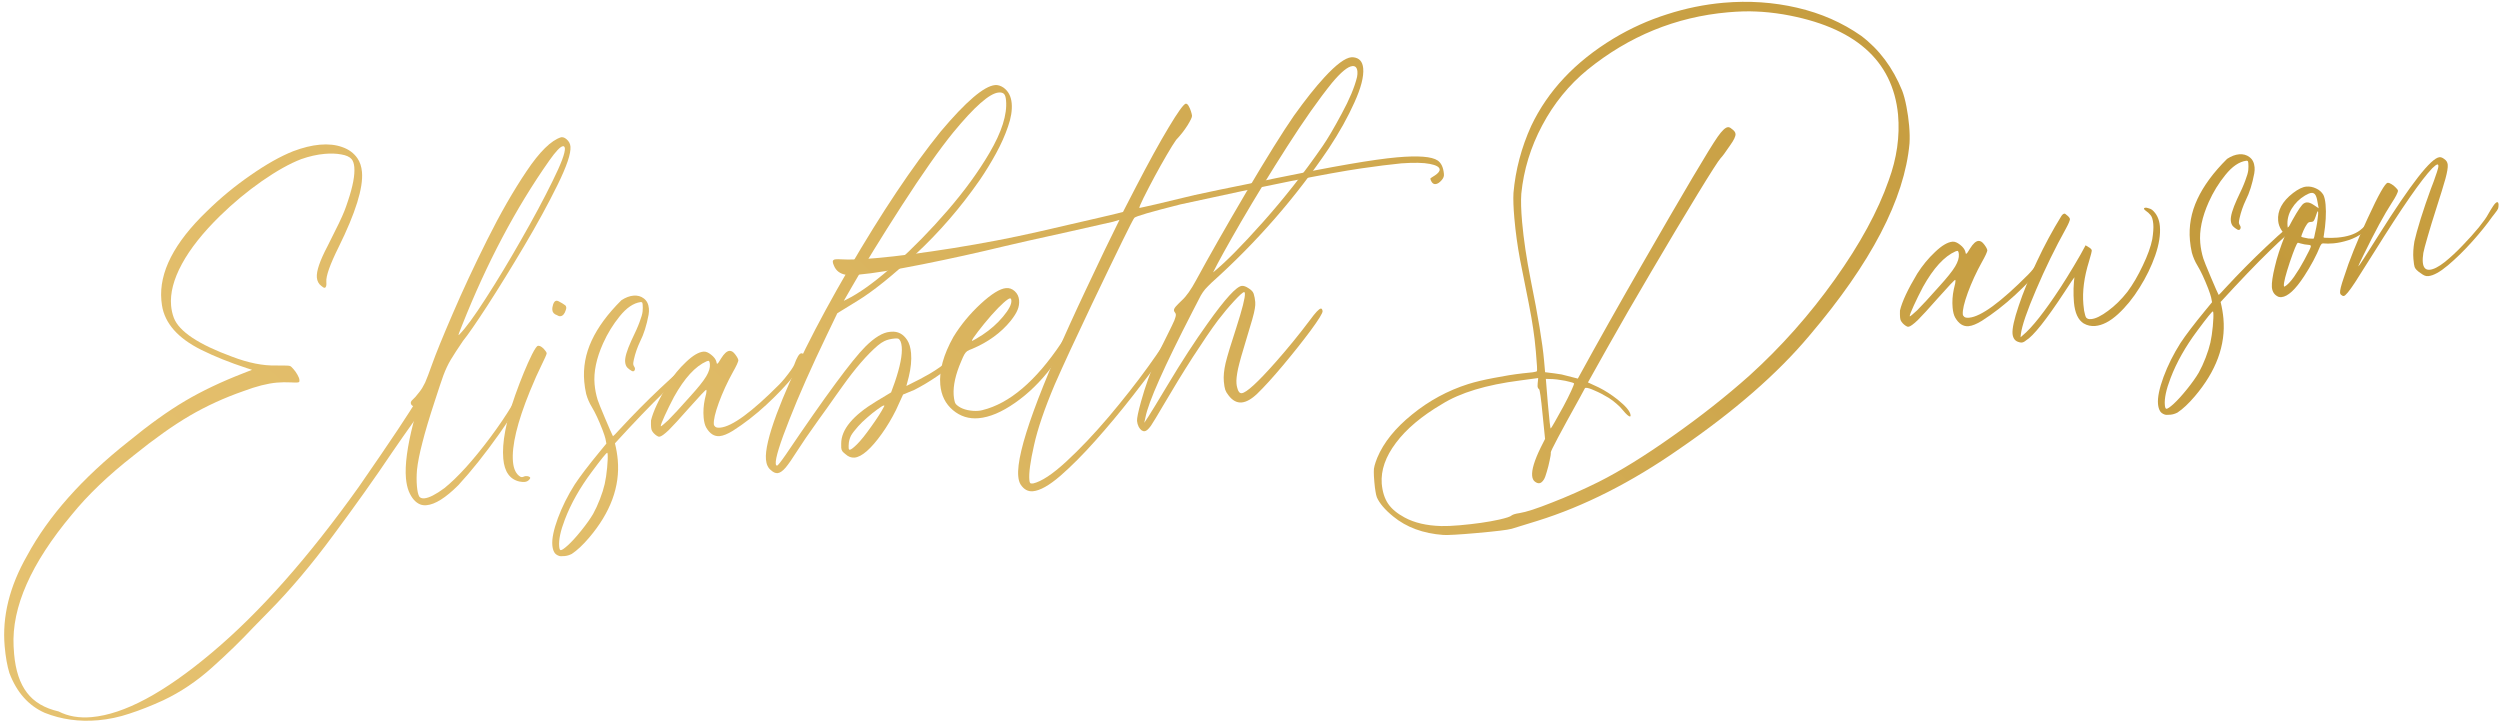 <svg xmlns="http://www.w3.org/2000/svg" width="590" height="171" viewBox="0 0 590 171" fill="none"><path d="M23.152 169.98C18.681 170.374 14.482 169.789 10.555 168.227C6.721 166.524 3.941 163.389 2.214 158.824C1.693 157.121 1.322 155.02 1.102 152.521C0.484 145.5 2.254 138.36 6.412 131.104C11.449 121.782 19.418 112.812 30.321 104.193C35.215 100.184 39.666 96.996 43.671 94.63C47.677 92.263 52.294 90.067 57.522 88.044L59.482 87.275L58.214 86.87C54.202 85.553 50.63 84.118 47.499 82.565C41.983 79.817 38.892 76.313 38.225 72.052L38.081 70.872C37.503 64.297 41.086 57.29 48.833 49.85C52.004 46.735 55.438 43.901 59.136 41.35C62.832 38.772 66.177 36.887 69.173 35.696C71.456 34.832 73.557 34.316 75.477 34.147C77.476 33.971 79.242 34.16 80.774 34.714C82.305 35.242 83.495 36.118 84.345 37.342C84.952 38.216 85.312 39.297 85.426 40.586C85.754 44.32 83.916 50.233 79.911 58.325C77.863 62.454 76.898 65.189 77.016 66.53C77.092 67.398 76.96 67.86 76.621 67.916C76.437 67.933 76.186 67.796 75.869 67.506C75.218 67.033 74.854 66.363 74.778 65.495C74.646 63.996 75.488 61.523 77.305 58.077C78.5 55.693 79.389 53.905 79.974 52.714C80.555 51.496 80.987 50.531 81.269 49.817C81.551 49.103 81.837 48.296 82.129 47.396C83.284 43.955 83.779 41.301 83.615 39.434C83.541 38.592 83.326 37.962 82.971 37.542C82.499 37.001 81.686 36.635 80.529 36.445C79.371 36.229 78.068 36.185 76.622 36.312C74.833 36.47 72.988 36.884 71.086 37.555C68.394 38.587 65.3 40.317 61.803 42.745C58.333 45.171 55.048 47.898 51.949 50.927C47.898 54.888 44.892 58.677 42.932 62.295C40.971 65.913 40.12 69.195 40.38 72.14C40.468 73.14 40.685 74.101 41.031 75.025C42.267 78.229 46.856 81.284 54.797 84.189C58.637 85.653 62.103 86.342 65.196 86.255C65.963 86.24 66.653 86.246 67.265 86.272C67.874 86.271 68.261 86.303 68.426 86.368C68.617 86.431 68.89 86.672 69.245 87.091C69.598 87.484 69.915 87.933 70.198 88.438C70.481 88.943 70.636 89.341 70.661 89.63C70.68 89.84 70.667 90.001 70.624 90.11C70.578 90.194 70.437 90.246 70.2 90.267C69.885 90.295 69.367 90.287 68.648 90.245C67.477 90.189 66.379 90.206 65.353 90.296C63.118 90.493 60.486 91.162 57.46 92.303C52.959 93.865 48.73 95.801 44.773 98.111C40.841 100.418 36.426 103.549 31.527 107.506C25.576 112.164 20.724 116.805 16.97 121.429C7.329 132.931 2.742 143.3 3.211 152.535L3.331 154.353C3.673 158.245 4.683 161.283 6.359 163.468C8.01 165.655 10.498 167.132 13.826 167.899C16.074 169.053 18.671 169.5 21.616 169.241C29.296 168.565 38.761 163.491 50.012 154.02C61.266 144.575 72.837 131.511 84.726 114.828C92.274 103.934 96.851 97.064 98.456 94.22L100.098 91.65C100.916 90.412 101.431 89.784 101.641 89.765C101.799 89.751 101.956 89.883 102.113 90.161C102.294 90.41 102.404 90.758 102.444 91.205C102.56 92.52 102.074 93.782 100.988 94.991C99.057 97.44 96.236 101.372 92.525 106.787C88.471 112.816 83.861 119.304 78.695 126.252C73.558 133.223 68.446 139.279 63.359 144.417L59.821 148.028C56.963 151.089 53.728 154.236 50.117 157.469C46.508 160.729 42.63 163.336 38.482 165.292C35.679 166.572 33.041 167.612 30.567 168.413C28.122 169.238 25.651 169.76 23.152 169.98Z" fill="url(#paint0_linear_1829_1776)"></path><path d="M100.657 119.23C100.105 119.278 99.609 119.216 99.17 119.043C98.043 118.585 97.144 117.551 96.472 115.941C96.13 115.07 95.907 114.043 95.803 112.859C95.53 109.756 96.113 105.398 97.554 99.785L98.627 95.715C98.62 95.636 98.564 95.602 98.459 95.611C98.406 95.615 98.317 95.663 98.193 95.753C98.04 95.82 97.897 95.859 97.766 95.871C97.556 95.889 97.378 95.825 97.232 95.679C97.061 95.535 96.966 95.358 96.947 95.147C96.924 94.885 97.06 94.621 97.354 94.356C97.503 94.237 97.734 94.005 98.048 93.659C98.36 93.287 98.683 92.888 99.016 92.461C99.47 91.891 99.909 91.163 100.335 90.278C100.732 89.368 101.27 87.956 101.949 86.041C102.841 83.524 104.465 79.538 106.82 74.084C109.173 68.602 111.893 62.771 114.98 56.589C118.067 50.407 121.157 45.02 124.251 40.428C127.343 35.809 130.062 33.132 132.409 32.395L132.528 32.385C132.896 32.352 133.28 32.504 133.681 32.84C134.253 33.319 134.569 33.901 134.629 34.585C134.773 36.215 133.742 39.261 131.538 43.722C129.357 48.155 126.732 52.957 123.663 58.13C120.593 63.304 117.706 67.984 115 72.171C112.292 76.332 110.388 79.083 109.287 80.426C108.019 82.287 107.051 83.776 106.381 84.895C105.734 85.986 105.154 87.216 104.638 88.587C104.149 89.955 103.478 91.962 102.624 94.608C101.286 98.675 100.304 101.968 99.677 104.488C99.022 106.984 98.6 109.115 98.411 110.88C98.295 112.269 98.29 113.568 98.397 114.778C98.494 115.882 98.67 116.675 98.924 117.156C99.167 117.506 99.578 117.655 100.156 117.604C101.261 117.507 102.833 116.706 104.874 115.201C108.041 112.643 111.652 108.655 115.707 103.236C119.76 97.791 122.475 93.258 123.852 89.639C123.963 89.39 124.142 89.162 124.389 88.955C124.633 88.722 124.86 88.596 125.071 88.577C125.255 88.561 125.372 88.683 125.421 88.944C125.44 89.154 125.347 89.454 125.143 89.843C124.982 90.122 124.817 90.508 124.648 91C123.608 93.635 121.367 97.384 117.926 102.245C114.484 107.107 111.227 111.197 108.153 114.515C105.181 117.48 102.682 119.052 100.657 119.23ZM108.254 79.085L108.438 78.91C109.898 77.43 111.967 74.598 114.647 70.413C117.352 66.226 120.139 61.608 123.008 56.558C125.902 51.507 128.361 46.917 130.382 42.79C132.431 38.661 133.407 36.057 133.312 34.979C133.256 34.64 133.11 34.48 132.873 34.501C132.268 34.554 131.188 35.683 129.633 37.887C121.742 49.103 114.88 62.071 109.046 76.79L108.656 77.778C108.35 78.52 108.202 78.944 108.211 79.049L108.254 79.085Z" fill="url(#paint1_linear_1829_1776)"></path><path d="M132.231 74.629C131.994 74.65 131.735 74.567 131.454 74.38C130.771 74.148 130.404 73.743 130.353 73.165C130.316 72.744 130.382 72.288 130.551 71.796C130.743 71.275 130.997 71.001 131.313 70.973C131.55 70.953 131.921 71.105 132.427 71.432L132.677 71.569C132.956 71.73 133.182 71.882 133.354 72.026C133.523 72.144 133.618 72.321 133.639 72.558C133.653 72.715 133.618 72.917 133.533 73.163C133.244 74.09 132.81 74.578 132.231 74.629ZM123.827 113.732C123.458 113.764 123.045 113.734 122.586 113.642C120.315 113.126 119.043 111.33 118.773 108.253C118.444 104.519 119.393 99.493 121.619 93.174C122.981 89.371 124.291 86.194 125.551 83.645C126.229 82.313 126.699 81.636 126.962 81.613C127.252 81.587 127.538 81.681 127.822 81.895C128.132 82.106 128.393 82.361 128.605 82.661C128.841 82.932 128.98 83.158 129.022 83.34C129.041 83.55 128.578 84.611 127.633 86.523C127.023 87.716 126.16 89.661 125.046 92.356C122.061 99.695 120.733 105.232 121.062 108.966C121.217 110.728 121.798 111.909 122.805 112.51C122.943 112.577 123.078 112.605 123.21 112.593C123.341 112.582 123.483 112.543 123.637 112.476C123.763 112.412 123.906 112.373 124.064 112.359C124.3 112.338 124.542 112.37 124.788 112.454C125.007 112.541 125.123 112.65 125.134 112.782C125.144 112.887 125.051 113.041 124.857 113.243C124.591 113.532 124.247 113.695 123.827 113.732Z" fill="url(#paint2_linear_1829_1776)"></path><path d="M133.278 131.226C132.936 131.256 132.632 131.27 132.367 131.267L132.005 131.219C131.377 131.009 130.964 130.688 130.767 130.255C130.546 129.85 130.408 129.332 130.352 128.701C130.218 127.176 130.653 125.044 131.657 122.305C132.664 119.593 133.994 116.931 135.646 114.321C136.908 112.408 138.832 109.88 141.418 106.737L143.105 104.68C143.044 104.288 142.971 103.91 142.886 103.547C142.799 103.157 142.564 102.448 142.183 101.422C141.293 99.142 140.46 97.36 139.685 96.076C139.097 95.121 138.648 94.087 138.338 92.975C138.121 92.013 137.97 91.046 137.884 90.073C137.59 86.733 138.179 83.488 139.651 80.337C141.122 77.186 143.455 74.026 146.648 70.856C147.625 70.213 148.573 69.852 149.494 69.77C150.441 69.687 151.255 69.907 151.937 70.43C152.645 70.951 153.047 71.75 153.142 72.828C153.181 73.275 153.157 73.755 153.07 74.266C152.601 76.772 151.938 78.871 151.08 80.563C150.409 81.974 149.913 83.409 149.59 84.868C149.477 85.382 149.428 85.731 149.444 85.915C149.463 86.125 149.533 86.318 149.654 86.493C149.775 86.668 149.843 86.834 149.857 86.992C149.871 87.149 149.831 87.299 149.737 87.439C149.668 87.552 149.567 87.614 149.436 87.625C149.304 87.637 149.168 87.596 149.027 87.502C148.665 87.295 148.338 87.046 148.047 86.753C147.754 86.435 147.582 85.986 147.531 85.407C147.443 84.408 147.932 82.735 148.997 80.389C149.918 78.505 150.57 77.03 150.953 75.963C151.363 74.893 151.596 74.078 151.652 73.516C151.706 72.928 151.712 72.385 151.668 71.885C151.644 71.622 151.603 71.453 151.544 71.379C151.484 71.305 151.362 71.276 151.178 71.292C149.502 71.519 147.852 72.645 146.228 74.669C144.674 76.582 143.376 78.697 142.334 81.015C140.739 84.574 140.069 87.8 140.324 90.693C140.433 91.929 140.673 93.154 141.045 94.367C141.194 94.857 141.787 96.329 142.825 98.781C143.862 101.234 144.475 102.625 144.663 102.953C144.742 102.946 145.264 102.41 146.231 101.344C149.376 97.94 152.576 94.703 155.831 91.634C159.817 87.838 162.217 85.904 163.033 85.832C163.19 85.818 163.326 85.859 163.441 85.955C163.663 86.068 163.779 86.177 163.788 86.282C163.804 86.466 163.485 86.759 162.832 87.161C161.603 87.959 159.562 89.755 156.707 92.55C153.605 95.553 149.746 99.577 145.128 104.621C145.458 105.97 145.679 107.276 145.791 108.538C146.344 114.824 144.087 120.946 139.019 126.904C137.554 128.624 136.195 129.896 134.943 130.722C134.385 131.009 133.83 131.178 133.278 131.226ZM132.36 129.836C132.649 129.811 133.199 129.431 134.009 128.697C134.917 127.875 135.981 126.708 137.199 125.196C138.394 123.713 139.325 122.399 139.993 121.253C140.564 120.222 141.098 119.062 141.594 117.773C142.091 116.484 142.463 115.298 142.712 114.216C142.959 113.107 143.151 111.819 143.286 110.349C143.42 108.853 143.46 107.803 143.407 107.198C143.386 106.961 143.349 106.845 143.296 106.85C143.086 106.868 141.868 108.38 139.641 111.385C136.843 115.13 134.734 118.867 133.313 122.596C132.278 125.285 131.828 127.405 131.965 128.957C132.018 129.561 132.15 129.855 132.36 129.836Z" fill="url(#paint3_linear_1829_1776)"></path><path d="M169.824 102.924C168.562 103.035 167.509 102.36 166.664 100.897C166.351 100.341 166.148 99.551 166.058 98.525C165.935 97.131 166.033 95.678 166.35 94.166C166.633 93.161 166.758 92.474 166.725 92.106C166.721 92.053 166.704 92.015 166.676 91.991C166.491 92.007 165.097 93.481 162.493 96.414C160.397 98.798 158.838 100.499 157.814 101.517C156.762 102.511 156.039 103.025 155.644 103.06C155.434 103.078 155.201 102.993 154.946 102.803C154.438 102.45 154.072 102.058 153.849 101.627C153.753 101.45 153.69 101.178 153.657 100.809C153.625 100.441 153.618 99.912 153.637 99.221C154.14 97.11 155.501 94.207 157.72 90.513C158.93 88.605 160.331 86.904 161.922 85.413C163.511 83.895 164.884 83.085 166.042 82.983C166.568 82.937 167.158 83.176 167.814 83.701C168.496 84.225 168.917 84.784 169.075 85.379C169.103 85.695 169.169 85.848 169.275 85.839C169.406 85.827 169.713 85.403 170.196 84.565C170.892 83.444 171.543 82.856 172.148 82.803C172.621 82.761 173.084 83.052 173.536 83.675C173.987 84.271 174.225 84.727 174.253 85.043C174.262 85.148 174.146 85.476 173.903 86.028C173.657 86.553 173.351 87.136 172.983 87.778C171.657 90.174 170.545 92.591 169.646 95.029C168.772 97.438 168.378 99.142 168.466 100.142C168.485 100.352 168.609 100.553 168.838 100.745C169.064 100.911 169.44 100.97 169.966 100.924C172.754 100.679 177.41 97.274 183.935 90.71C184.228 90.419 184.638 89.959 185.165 89.33C186.432 87.761 187.185 86.687 187.426 86.109C188.065 84.331 188.621 83.42 189.094 83.379C189.199 83.369 189.279 83.376 189.334 83.397L189.377 83.433C189.652 83.542 189.803 83.754 189.83 84.069C189.909 84.963 189.078 86.507 187.336 88.701C185.592 90.869 183.422 93.154 180.824 95.556C178.25 97.929 175.633 99.962 172.972 101.653C171.715 102.427 170.666 102.85 169.824 102.924ZM155.985 100.605C156.037 100.6 156.224 100.464 156.545 100.197C156.866 99.931 157.247 99.592 157.688 99.183C158.103 98.775 158.806 98.037 159.799 96.969C160.792 95.901 161.818 94.764 162.878 93.558C164.762 91.484 166.028 89.901 166.674 88.811C167.32 87.72 167.607 86.767 167.535 85.952C167.51 85.663 167.465 85.455 167.401 85.328C167.363 85.199 167.278 85.14 167.147 85.152C167.042 85.161 166.912 85.199 166.759 85.265C164.105 86.426 161.542 89.223 159.07 93.654C158.253 95.21 157.522 96.693 156.877 98.101C156.233 99.509 155.921 100.332 155.942 100.569C155.944 100.595 155.958 100.607 155.985 100.605Z" fill="url(#paint4_linear_1829_1776)"></path><path d="M183.513 111.658C183.014 111.702 182.49 111.47 181.941 110.961C181.259 110.438 180.867 109.598 180.765 108.441C180.58 106.337 181.419 102.765 183.281 97.725C186.802 88.351 192.464 76.96 200.269 63.552C208.097 50.115 215.333 39.288 221.977 31.07C227.951 23.971 232.24 20.308 234.844 20.078C235.475 20.023 236.128 20.217 236.803 20.661C237.963 21.487 238.615 22.728 238.761 24.385C238.902 25.989 238.613 27.817 237.892 29.868C237.198 31.917 236.257 34.027 235.07 36.199C233.883 38.37 232.597 40.471 231.212 42.501C226.695 48.994 221.644 54.832 216.058 60.015C210.495 65.169 205.928 68.831 202.355 71.001L197.604 73.924L195.151 79.029C191.477 86.667 188.525 93.327 186.296 99.01C184.04 104.694 182.967 108.168 183.079 109.43C183.106 109.746 183.212 109.895 183.396 109.879C183.581 109.863 184.261 109.008 185.437 107.314C194.769 93.507 201.031 85.005 204.221 81.808C206.414 79.628 208.339 78.465 209.996 78.319L210.312 78.291C211.89 78.152 213.153 78.809 214.103 80.263C214.593 81.015 214.895 82.035 215.009 83.324C215.154 84.981 214.975 86.852 214.469 88.937L213.904 91.093L215.236 90.42C216.406 89.866 217.811 89.12 219.451 88.18C221.089 87.214 222.611 86.139 224.017 84.956C225.45 83.769 226.417 82.558 226.917 81.321C227.188 80.476 227.428 80.044 227.638 80.025C227.796 80.011 227.983 80.181 228.2 80.533C228.292 80.683 228.348 80.864 228.367 81.074C228.406 81.522 228.244 82.092 227.881 82.787C227.518 83.481 226.908 84.224 226.05 85.015C222.774 87.848 219.362 90.176 215.812 91.999L213.127 93.11L211.46 96.755C210.47 98.75 209.349 100.624 208.099 102.378C206.849 104.131 205.67 105.493 204.563 106.466C203.48 107.409 202.518 107.918 201.676 107.992C200.913 108.059 200.201 107.79 199.538 107.186C199.197 106.925 198.951 106.694 198.801 106.496C198.651 106.297 198.561 106.026 198.531 105.685C198.508 105.422 198.505 105.091 198.523 104.691C198.523 101.379 201.266 98.063 206.751 94.744L210.3 92.603L211.196 90.139C212.437 86.478 212.976 83.715 212.811 81.847C212.721 80.822 212.453 80.183 212.007 79.931C211.842 79.866 211.575 79.849 211.207 79.882C210.208 79.97 209.378 80.175 208.717 80.498C208.234 80.727 207.708 81.078 207.14 81.552C204.603 83.736 201.825 86.949 198.806 91.19L197.319 93.269C195.86 95.359 194.48 97.295 193.179 99.08C190.89 102.276 189.187 104.758 188.07 106.526C186.954 108.294 186.06 109.578 185.388 110.38C184.691 111.183 184.066 111.609 183.513 111.658ZM199.136 71.006L200.884 70.097C203.891 68.427 207.433 65.757 211.509 62.085C215.612 58.411 219.647 54.279 223.616 49.69C227.609 45.071 230.907 40.54 233.511 36.097C236.415 31.151 237.721 27.021 237.429 23.707C237.36 22.918 237.195 22.402 236.935 22.16C236.673 21.892 236.253 21.783 235.674 21.834C233.544 22.022 229.965 25.172 224.938 31.287C221.709 35.255 217.658 41.018 212.785 48.576C207.935 56.105 203.994 62.521 200.963 67.824L199.136 71.006ZM200.559 106.142C200.848 106.117 201.42 105.682 202.273 104.838C203.126 103.995 204.225 102.626 205.569 100.732C206.939 98.836 207.964 97.235 208.644 95.929L208.709 95.764C208.705 95.712 208.663 95.689 208.584 95.696C208.374 95.715 207.883 96.01 207.112 96.581C206.338 97.126 205.521 97.781 204.661 98.546C203.798 99.284 203.09 99.97 202.536 100.601C201.716 101.522 201.157 102.247 200.859 102.776C200.588 103.304 200.411 103.863 200.331 104.453C200.274 105.014 200.26 105.453 200.288 105.769C200.311 106.032 200.401 106.156 200.559 106.142Z" fill="url(#paint5_linear_1829_1776)"></path><path d="M230.951 98.696C228.663 98.898 226.647 98.267 224.901 96.804C223.127 95.317 222.129 93.311 221.907 90.786C221.615 87.473 222.649 83.711 225.008 79.502C226.723 76.7 228.854 74.114 231.401 71.743C233.975 69.37 235.985 68.12 237.432 67.993C238.194 67.925 238.878 68.17 239.484 68.726C240.089 69.282 240.429 69.981 240.503 70.823C240.573 71.612 240.455 72.378 240.149 73.12C239.867 73.834 239.321 74.704 238.51 75.729C236.239 78.526 233.212 80.727 229.431 82.332C228.917 82.51 228.522 82.691 228.247 82.874C227.998 83.055 227.77 83.327 227.563 83.689C227.381 84.023 227.147 84.534 226.863 85.222C225.518 88.309 224.919 90.985 225.066 93.251C225.116 93.83 225.182 94.275 225.263 94.586C225.317 94.899 225.419 95.155 225.569 95.354C225.716 95.526 225.945 95.718 226.255 95.929C226.792 96.306 227.493 96.589 228.358 96.778C229.249 96.965 230.102 97.022 230.917 96.95C231.259 96.92 231.572 96.866 231.857 96.788C238.238 95.219 244.439 89.943 250.459 80.958C251.163 79.916 251.775 79.04 252.295 78.332C252.842 77.621 253.167 77.248 253.27 77.213C253.371 77.151 253.461 77.116 253.539 77.109C253.724 77.093 253.824 77.177 253.84 77.361C253.921 78.282 252.021 81.391 248.141 86.688C245.553 90.096 242.685 92.893 239.538 95.078C236.417 97.261 233.555 98.467 230.951 98.696ZM229.426 80.464C229.479 80.46 229.744 80.317 230.223 80.036C230.702 79.756 231.255 79.415 231.882 79.016C233.736 77.793 235.346 76.365 236.713 74.734C238.104 73.075 238.761 71.798 238.682 70.904C238.652 70.562 238.545 70.399 238.361 70.415C238.098 70.438 237.585 70.788 236.823 71.465C236.085 72.113 235.125 73.099 233.943 74.422C232.787 75.743 231.734 77.028 230.784 78.278C229.831 79.501 229.365 80.218 229.383 80.428C229.385 80.455 229.4 80.467 229.426 80.464Z" fill="url(#paint6_linear_1829_1776)"></path><path d="M243.759 115.935C242.602 116.037 241.641 115.512 240.877 114.36C240.57 113.884 240.38 113.225 240.306 112.383C239.799 106.624 245.153 91.881 256.369 68.154C259.606 61.27 262.216 55.846 264.199 51.881L262.688 52.332C262.04 52.495 258.675 53.255 252.593 54.612C244.169 56.467 239.036 57.621 237.195 58.075C230.837 59.615 224.351 61.047 217.736 62.372C211.121 63.696 206.078 64.511 202.606 64.817C201.239 64.937 200.232 64.946 199.587 64.844C198.214 64.594 197.289 63.88 196.815 62.703C196.651 62.346 196.558 62.05 196.538 61.813C196.505 61.445 196.726 61.24 197.199 61.198C197.567 61.166 198.005 61.167 198.511 61.202C200.43 61.325 203.178 61.228 206.755 60.913C211.83 60.467 217.883 59.682 224.914 58.56C231.918 57.44 238.564 56.166 244.852 54.737C257.997 51.725 264.723 50.152 265.029 50.019L268.018 44.231C271.099 38.288 273.703 33.553 275.831 30.026C277.957 26.474 279.291 24.62 279.834 24.466C280.071 24.445 280.298 24.624 280.517 25.003C280.736 25.381 280.919 25.802 281.066 26.266C281.212 26.73 281.296 27.081 281.317 27.317C281.345 27.633 280.988 28.393 280.246 29.598C279.501 30.777 278.608 31.916 277.565 33.014C277.023 33.778 276.279 34.969 275.336 36.59C273.448 39.83 271.636 43.183 269.9 46.649C269.203 48.062 268.864 48.873 268.882 49.084C268.987 49.075 269.403 48.985 270.131 48.815C270.858 48.645 271.728 48.449 272.742 48.227L281.931 46.027C284.66 45.416 289.787 44.355 297.313 42.844L300.944 42.087C314.609 39.268 324.191 37.616 329.687 37.132C334.71 36.69 337.912 36.938 339.293 37.877C340.14 38.465 340.631 39.522 340.765 41.047C340.793 41.362 340.762 41.617 340.673 41.81C340.611 42.001 340.471 42.225 340.255 42.483C339.752 43.084 339.263 43.405 338.79 43.447C338.395 43.482 338.073 43.285 337.824 42.856C337.669 42.605 337.581 42.361 337.56 42.124C337.632 42.038 337.995 41.794 338.649 41.392C339.425 40.873 339.794 40.403 339.757 39.983C339.706 39.404 338.926 38.969 337.416 38.678C335.933 38.385 333.703 38.342 330.726 38.551C328.046 38.814 324.874 39.212 321.211 39.747C313.44 40.882 299.245 43.708 278.626 48.226C271.651 49.98 268.008 51.043 267.696 51.415C267.288 51.901 263.962 58.674 257.717 71.733C253.87 79.81 250.942 86.137 248.933 90.713C246.519 96.412 244.886 101.193 244.034 105.058C243.155 108.925 242.786 111.661 242.928 113.265C242.96 113.634 243.02 113.867 243.109 113.965C243.173 114.092 243.402 114.138 243.796 114.103C245.796 113.636 248.413 111.908 251.649 108.92C254.86 105.96 258.195 102.447 261.653 98.379C265.109 94.285 268.207 90.341 270.948 86.549C273.688 82.756 275.603 79.818 276.691 77.735C277.535 76.176 278.154 75.38 278.548 75.345C278.785 75.324 278.921 75.511 278.955 75.906C279.006 76.484 278.779 77.365 278.274 78.55C277.573 79.618 276.218 81.54 274.21 84.314C272.225 87.059 269.863 90.183 267.123 93.683C264.384 97.184 261.531 100.603 258.565 103.938C255.622 107.245 252.847 110.033 250.237 112.304C247.602 114.577 245.442 115.787 243.759 115.935Z" fill="url(#paint7_linear_1829_1776)"></path><path d="M270.141 101.766C269.615 101.812 269.147 101.469 268.738 100.737C268.512 100.28 268.379 99.814 268.337 99.341C268.305 98.681 268.622 97.156 269.286 94.765C270.23 91.343 271.483 87.814 273.045 84.178C273.572 82.939 274.434 81.14 275.631 78.782C276.352 77.341 276.856 76.289 277.142 75.628C277.402 74.969 277.521 74.508 277.497 74.245C277.481 74.061 277.429 73.92 277.341 73.822C277.165 73.625 277.068 73.435 277.052 73.251C277.031 73.014 277.165 72.724 277.453 72.38C277.74 72.037 278.239 71.529 278.948 70.858C279.979 69.919 281.086 68.35 282.271 66.152C285.258 60.642 289.183 53.75 294.047 45.477C298.937 37.202 302.71 31.145 305.367 27.307C308.057 23.546 310.443 20.54 312.524 18.289C315.33 15.233 317.468 13.64 318.941 13.51L319.339 13.515C320.782 13.653 321.575 14.524 321.716 16.128C321.887 18.075 321.196 20.759 319.642 24.182C318.115 27.603 316.1 31.212 313.599 35.01C305.721 46.676 296.5 57.24 285.937 66.704C285.302 67.317 284.791 67.839 284.405 68.27C284.046 68.699 283.705 69.193 283.383 69.751L281.447 73.5C274.724 86.548 271.018 94.878 270.329 98.49L270.046 99.787L270.993 98.352C271.67 97.312 273.198 94.805 275.578 90.832C278.835 85.378 281.986 80.528 285.031 76.285C289.135 70.517 291.818 67.578 293.081 67.467C293.528 67.427 294.061 67.619 294.681 68.041C295.018 68.25 295.274 68.453 295.451 68.65C295.625 68.82 295.764 69.046 295.868 69.328C296.053 69.922 296.176 70.573 296.239 71.283C296.278 71.73 296.245 72.25 296.138 72.843C296.055 73.406 295.852 74.259 295.528 75.401C295.202 76.516 294.732 78.095 294.116 80.136C293.168 83.215 292.522 85.511 292.178 87.025C291.861 88.538 291.738 89.701 291.81 90.516C291.84 90.858 291.894 91.172 291.972 91.456C292.187 92.391 292.544 92.837 293.044 92.793C294.149 92.696 296.822 90.248 301.064 85.448C303.884 82.258 306.575 78.96 309.137 75.554C310.438 73.77 311.299 72.86 311.719 72.823C311.93 72.804 312.067 73.004 312.13 73.423C312.169 73.87 311.23 75.397 309.313 78.004C307.394 80.584 305.223 83.32 302.8 86.21C300.402 89.071 298.372 91.304 296.711 92.908C295.367 94.192 294.142 94.883 293.038 94.98C291.881 95.082 290.836 94.511 289.905 93.268C289.548 92.823 289.298 92.394 289.156 91.983C289.012 91.545 288.901 90.892 288.825 90.024C288.718 88.814 288.856 87.371 289.239 85.694C289.648 84.015 290.479 81.265 291.733 77.444C293.189 72.917 293.877 70.193 293.796 69.272C293.775 69.035 293.712 68.922 293.607 68.931C293.318 68.957 292.532 69.662 291.249 71.047C289.966 72.432 288.683 73.963 287.4 75.639C285.859 77.71 283.887 80.6 281.484 84.31C279.107 88.017 276.767 91.841 274.464 95.78C273.128 98.071 272.18 99.639 271.618 100.483C271.027 101.304 270.535 101.731 270.141 101.766ZM286.281 64.289C289.127 61.997 293.058 58.034 298.075 52.398C303.115 46.733 307.798 40.769 312.123 34.504C313.299 32.811 314.798 30.267 316.619 26.873C318.467 23.477 319.682 20.574 320.265 18.164C320.355 17.679 320.384 17.253 320.351 16.884C320.27 15.964 319.875 15.535 319.165 15.598C318.086 15.693 316.48 17.013 314.346 19.56C311.215 23.44 307.693 28.441 303.78 34.563C299.866 40.685 296.263 46.568 292.97 52.211C289.703 57.852 287.474 61.878 286.281 64.289Z" fill="url(#paint8_linear_1829_1776)"></path><path d="M348.385 125.807C344.362 126.161 341.777 126.309 340.633 126.251C335.858 125.903 331.914 124.448 328.799 121.886C326.858 120.308 325.573 118.804 324.944 117.375C324.804 116.99 324.698 116.536 324.625 116.012C324.526 115.491 324.434 114.744 324.348 113.77C324.256 112.719 324.212 111.927 324.219 111.397C324.199 110.868 324.26 110.359 324.402 109.87C324.521 109.409 324.732 108.794 325.035 108.025C326.546 104.42 329.294 101.011 333.278 97.799C337.26 94.559 341.674 92.17 346.521 90.63C348.172 90.114 350.21 89.629 352.635 89.177C355.057 88.699 357.305 88.342 359.378 88.107C360.272 88.028 361.047 87.947 361.702 87.862C362.355 87.752 362.692 87.669 362.714 87.614C362.762 87.557 362.766 87.159 362.728 86.42C362.689 85.682 362.6 84.51 362.458 82.906C362.28 80.881 362.071 79.111 361.832 77.594C361.619 76.076 361.271 74.079 360.788 71.604C360.302 69.103 359.613 65.638 358.72 61.212C358.117 57.978 357.672 54.731 357.385 51.47C357.168 48.998 357.099 47.016 357.18 45.525C357.657 40.103 359.049 34.839 361.355 29.733C365.29 21.436 371.76 14.559 380.768 9.101C384.795 6.68 389.013 4.771 393.422 3.376C397.829 1.955 402.268 1.047 406.739 0.653C412.708 0.128 418.507 0.519 424.135 1.825C429.762 3.132 434.793 5.34 439.228 8.447C443.485 11.651 446.714 15.964 448.914 21.389C449.294 22.39 449.63 23.645 449.922 25.157C450.211 26.642 450.423 28.147 450.558 29.672C450.694 31.224 450.724 32.613 450.646 33.839C449.468 46.955 441.59 62.079 427.011 79.211C419.528 88.139 409.313 97.042 396.367 105.92C385.031 113.835 373.817 119.513 362.724 122.955L356.763 124.791C355.833 125.059 353.04 125.397 348.385 125.807ZM365.97 101.122C366.023 101.118 366.336 100.613 366.91 99.608C367.484 98.604 368.159 97.391 368.935 95.972C369.709 94.525 370.329 93.291 370.796 92.27C371.263 91.248 371.489 90.658 371.475 90.5L371.472 90.461C371.302 90.343 370.92 90.218 370.325 90.085C369.755 89.923 369.107 89.794 368.383 89.699C367.683 89.575 367.054 89.498 366.495 89.468C365.935 89.438 365.377 89.421 364.82 89.417L365.298 95.298C365.641 99.19 365.865 101.131 365.97 101.122ZM344.486 123.964C348.115 123.644 351.217 123.199 353.79 122.628C355.505 122.238 356.484 121.914 356.726 121.654C357.049 121.413 357.682 121.225 358.624 121.089C360.166 120.847 362.73 120.012 366.315 118.584C369.928 117.179 373.588 115.558 377.296 113.721C382.346 111.183 388.165 107.583 394.751 102.922C401.34 98.287 407.374 93.529 412.855 88.647C420.341 81.866 427.056 74.304 433.001 65.963C438.969 57.593 443.212 49.798 445.731 42.58C447.655 37.349 448.392 32.169 447.941 27.041C446.675 14.166 437.646 6.281 420.853 3.386C418.514 3.009 416.375 2.787 414.434 2.719C412.517 2.623 410.31 2.685 407.811 2.904C395.504 3.988 384.44 8.513 374.619 16.48C370.245 20.072 366.694 24.44 363.966 29.583C361.236 34.7 359.589 40.079 359.026 45.72C358.909 47.4 358.972 49.621 359.215 52.382C359.569 56.406 360.25 60.984 361.259 66.116C362.991 74.657 364.04 81.004 364.406 85.16L364.642 87.842C366.329 88.038 367.63 88.215 368.545 88.373C369.14 88.506 370.414 88.831 372.368 89.349C377.002 80.884 382.079 71.863 387.596 62.287C397.479 45.092 403.409 35.082 405.386 32.258C406.399 30.817 407.195 30.071 407.773 30.02C408.063 29.994 408.352 30.115 408.64 30.381C409.232 30.779 409.546 31.189 409.583 31.61C409.632 32.162 409.195 33.075 408.274 34.349C407.172 35.983 406.45 36.961 406.107 37.282C405.575 37.859 403.71 40.767 400.514 46.004C397.318 51.241 393.726 57.255 389.739 64.047C385.749 70.811 382.3 76.787 379.391 81.972L374.753 90.252L377.281 91.421C378.777 92.163 380.266 93.119 381.747 94.287C383.714 95.863 384.737 97.098 384.816 97.992C384.832 98.176 384.788 98.273 384.683 98.282C384.393 98.308 383.819 97.802 382.959 96.764C382.599 96.293 382.119 95.805 381.518 95.301C380.915 94.771 380.304 94.308 379.686 93.912C378.51 93.194 377.399 92.616 376.353 92.178C375.332 91.711 374.637 91.494 374.269 91.527C374.137 91.538 374.061 91.571 374.039 91.626L372.774 93.964C368.221 102.156 365.96 106.424 365.99 106.766C366.02 107.107 365.93 107.738 365.719 108.658C365.535 109.575 365.309 110.47 365.041 111.341C364.799 112.211 364.574 112.813 364.365 113.15C364.017 113.711 363.646 114.008 363.251 114.043C362.936 114.071 362.593 113.942 362.223 113.656C361.854 113.371 361.641 112.913 361.586 112.281C361.461 110.861 362.128 108.656 363.587 105.665L364.636 103.585L364.044 97.754C363.677 93.89 363.397 91.914 363.204 91.825C363.008 91.71 362.895 91.481 362.865 91.139C362.849 90.955 362.898 90.315 363.014 89.218L358.731 89.793C350.738 90.815 344.582 92.682 340.262 95.395C335.5 98.199 331.898 101.233 329.455 104.496C326.986 107.761 325.864 110.974 326.09 114.134C326.259 116.054 326.755 117.627 327.578 118.853C328.402 120.079 329.704 121.17 331.484 122.127C333.794 123.381 336.676 124.055 340.13 124.148C341.298 124.178 342.751 124.116 344.486 123.964Z" fill="url(#paint9_linear_1829_1776)"></path><path d="M464.581 76.978C463.318 77.089 462.265 76.413 461.421 74.95C461.107 74.394 460.905 73.604 460.814 72.578C460.692 71.184 460.789 69.731 461.107 68.219C461.389 67.214 461.514 66.527 461.482 66.159C461.477 66.106 461.46 66.068 461.432 66.044C461.248 66.06 459.854 67.535 457.249 70.467C455.154 72.851 453.594 74.552 452.57 75.57C451.518 76.564 450.795 77.078 450.401 77.113C450.19 77.131 449.957 77.046 449.702 76.856C449.194 76.503 448.828 76.111 448.605 75.68C448.51 75.503 448.446 75.231 448.414 74.863C448.381 74.494 448.374 73.965 448.393 73.274C448.896 71.163 450.257 68.26 452.476 64.567C453.686 62.658 455.087 60.958 456.679 59.466C458.268 57.948 459.641 57.138 460.798 57.036C461.324 56.99 461.915 57.229 462.571 57.755C463.253 58.278 463.673 58.837 463.831 59.432C463.859 59.748 463.926 59.901 464.031 59.892C464.162 59.88 464.469 59.456 464.952 58.618C465.649 57.497 466.299 56.91 466.904 56.856C467.377 56.815 467.84 57.105 468.293 57.728C468.743 58.324 468.982 58.78 469.009 59.096C469.019 59.201 468.902 59.529 468.659 60.081C468.414 60.606 468.107 61.19 467.74 61.831C466.413 64.227 465.301 66.644 464.402 69.082C463.528 71.491 463.135 73.196 463.223 74.195C463.241 74.405 463.365 74.606 463.594 74.798C463.82 74.964 464.197 75.024 464.723 74.977C467.51 74.732 472.167 71.327 478.691 64.763C478.984 64.472 479.394 64.012 479.922 63.383C481.188 61.814 481.942 60.74 482.182 60.163C482.821 58.384 483.377 57.473 483.85 57.432C483.955 57.422 484.035 57.429 484.09 57.45L484.133 57.486C484.408 57.595 484.559 57.807 484.587 58.122C484.665 59.016 483.834 60.56 482.092 62.755C480.349 64.922 478.178 67.207 475.58 69.609C473.006 71.982 470.389 74.015 467.729 75.707C466.472 76.48 465.422 76.903 464.581 76.978ZM450.741 74.658C450.794 74.653 450.98 74.517 451.301 74.251C451.622 73.984 452.003 73.645 452.444 73.236C452.859 72.828 453.563 72.09 454.555 71.022C455.548 69.954 456.574 68.817 457.634 67.611C459.519 65.537 460.784 63.954 461.43 62.864C462.076 61.773 462.363 60.821 462.292 60.005C462.266 59.716 462.221 59.508 462.157 59.381C462.119 59.252 462.035 59.193 461.903 59.205C461.798 59.214 461.669 59.252 461.516 59.318C458.862 60.48 456.298 63.276 453.826 67.707C453.009 69.263 452.278 70.746 451.634 72.154C450.989 73.562 450.677 74.385 450.698 74.622C450.7 74.648 450.715 74.66 450.741 74.658Z" fill="url(#paint10_linear_1829_1776)"></path><path d="M477.125 80.842C476.889 80.863 476.606 80.809 476.276 80.679C475.512 80.428 475.073 79.804 474.958 78.807C474.85 77.571 475.332 75.368 476.404 72.2C477.451 69.033 478.902 65.5 480.758 61.6C482.476 57.924 484.39 54.376 486.5 50.957C486.735 50.618 486.971 50.439 487.208 50.418C487.287 50.411 487.369 50.443 487.455 50.515C487.539 50.561 487.625 50.633 487.713 50.731C488.166 51.062 488.433 51.383 488.513 51.694C488.522 51.8 488.44 52.072 488.267 52.511C488.091 52.924 487.867 53.381 487.593 53.882C485.007 58.536 482.65 63.368 480.52 68.379C478.364 73.392 477.163 76.903 476.916 78.913L476.856 79.594L477.41 79.108C479.607 77.271 482.54 73.555 486.208 67.958C487.166 66.495 488.222 64.799 489.377 62.868C490.602 60.826 491.543 59.166 492.199 57.889C492.45 58.026 492.674 58.166 492.872 58.307C493.094 58.42 493.277 58.55 493.423 58.696C493.568 58.842 493.646 58.968 493.655 59.073C493.676 59.31 493.46 60.177 493.009 61.674C491.851 65.38 491.408 68.772 491.679 71.849C491.72 72.323 491.776 72.808 491.847 73.305C491.941 73.774 492.026 74.138 492.102 74.396C492.177 74.654 492.26 74.846 492.351 74.97C492.439 75.068 492.58 75.162 492.773 75.251C492.964 75.314 493.218 75.331 493.533 75.303C494.559 75.213 495.88 74.567 497.497 73.364C499.14 72.16 500.664 70.66 502.07 68.867C503.373 67.109 504.582 65.042 505.698 62.664C506.84 60.284 507.586 58.218 507.935 56.465C508.174 54.959 508.254 53.76 508.175 52.865C508.085 51.84 507.863 51.13 507.511 50.737C507.156 50.318 506.824 50.016 506.517 49.831C506.209 49.646 506.032 49.45 505.988 49.242C505.976 49.11 506.089 49.034 506.325 49.013C506.509 48.997 506.752 49.042 507.053 49.148C507.378 49.225 507.653 49.347 507.88 49.512C508.967 50.424 509.584 51.708 509.73 53.365C509.906 55.363 509.539 57.675 508.631 60.299C507.72 62.897 506.485 65.431 504.927 67.9C503.395 70.367 501.697 72.451 499.832 74.153C497.968 75.854 496.181 76.78 494.471 76.93C493.498 77.016 492.593 76.817 491.755 76.335C490.438 75.523 489.669 73.855 489.447 71.33C489.361 70.357 489.332 69.273 489.359 68.078C489.413 66.881 489.481 66 489.564 65.436C489.511 65.441 488.726 66.61 487.209 68.943C482.885 75.525 479.855 79.33 478.116 80.358C477.771 80.653 477.441 80.815 477.125 80.842Z" fill="url(#paint11_linear_1829_1776)"></path><path d="M512.216 97.869C511.874 97.899 511.571 97.912 511.305 97.909L510.943 97.862C510.315 97.652 509.903 97.33 509.706 96.897C509.484 96.493 509.346 95.975 509.291 95.344C509.156 93.818 509.591 91.686 510.596 88.948C511.603 86.235 512.932 83.574 514.584 80.964C515.847 79.05 517.771 76.522 520.357 73.379L522.044 71.323C521.983 70.931 521.91 70.553 521.825 70.189C521.738 69.799 521.503 69.091 521.121 68.065C520.231 65.784 519.399 64.002 518.623 62.719C518.035 61.764 517.587 60.73 517.277 59.617C517.06 58.656 516.908 57.689 516.823 56.716C516.529 53.376 517.117 50.13 518.589 46.98C520.061 43.829 522.393 40.668 525.586 37.498C526.563 36.856 527.512 36.494 528.432 36.413C529.379 36.33 530.194 36.55 530.876 37.073C531.584 37.593 531.986 38.393 532.081 39.471C532.12 39.918 532.096 40.397 532.008 40.909C531.54 43.414 530.877 45.514 530.018 47.206C529.348 48.617 528.851 50.052 528.529 51.511C528.415 52.025 528.366 52.373 528.383 52.558C528.401 52.768 528.471 52.961 528.593 53.135C528.714 53.31 528.782 53.477 528.795 53.634C528.809 53.792 528.769 53.941 528.676 54.082C528.606 54.194 528.506 54.256 528.374 54.268C528.243 54.279 528.107 54.238 527.966 54.145C527.603 53.938 527.276 53.688 526.986 53.396C526.692 53.077 526.52 52.629 526.47 52.05C526.382 51.051 526.87 49.378 527.936 47.031C528.857 45.148 529.509 43.673 529.892 42.605C530.301 41.536 530.534 40.72 530.591 40.159C530.645 39.571 530.65 39.027 530.606 38.528C530.583 38.264 530.542 38.096 530.482 38.022C530.423 37.947 530.301 37.918 530.117 37.934C528.441 38.162 526.79 39.287 525.167 41.312C523.612 43.225 522.314 45.34 521.273 47.658C519.678 51.217 519.008 54.443 519.262 57.336C519.371 58.572 519.611 59.796 519.983 61.009C520.132 61.5 520.726 62.971 521.763 65.424C522.801 67.877 523.413 69.267 523.601 69.596C523.68 69.589 524.203 69.052 525.169 67.987C528.315 64.582 531.515 61.346 534.77 58.276C538.755 54.48 541.156 52.546 541.971 52.474C542.129 52.461 542.265 52.502 542.379 52.598C542.601 52.711 542.717 52.82 542.726 52.925C542.743 53.109 542.424 53.402 541.77 53.804C540.542 54.601 538.5 56.398 535.645 59.193C532.544 62.196 528.684 66.22 524.066 71.264C524.397 72.613 524.618 73.919 524.729 75.181C525.282 81.466 523.025 87.588 517.958 93.547C516.492 95.266 515.134 96.539 513.881 97.365C513.323 97.652 512.768 97.82 512.216 97.869ZM511.299 96.479C511.588 96.453 512.138 96.074 512.948 95.34C513.856 94.518 514.919 93.351 516.138 91.839C517.332 90.356 518.263 89.041 518.931 87.896C519.503 86.865 520.037 85.705 520.533 84.415C521.029 83.126 521.402 81.941 521.651 80.859C521.898 79.75 522.089 78.461 522.225 76.992C522.358 75.496 522.398 74.445 522.345 73.841C522.324 73.604 522.288 73.488 522.235 73.492C522.025 73.511 520.806 75.023 518.579 78.028C515.782 81.773 513.672 85.51 512.252 89.239C511.216 91.928 510.767 94.048 510.903 95.599C510.956 96.204 511.088 96.497 511.299 96.479Z" fill="url(#paint12_linear_1829_1776)"></path><path d="M538.436 70.118C538.199 70.139 537.972 70.119 537.755 70.059C536.793 69.667 536.262 68.905 536.162 67.774C536.098 66.746 536.329 65.149 536.854 62.983C537.35 60.792 538.164 58.296 539.295 55.493L538.438 54.336C537.979 53.634 537.714 52.889 537.645 52.1C537.434 49.707 538.607 47.523 541.163 45.549C542.38 44.62 543.422 44.118 544.29 44.041C545.079 43.972 545.847 44.116 546.594 44.475C547.339 44.807 547.913 45.312 548.318 45.992C548.577 46.526 548.75 47.293 548.838 48.292C549.019 50.343 548.877 52.794 548.412 55.644C548.414 55.671 548.405 55.711 548.383 55.766C548.361 55.821 548.354 55.888 548.361 55.967C548.368 56.046 548.438 56.093 548.572 56.107C549.69 56.168 550.71 56.158 551.63 56.077C553.918 55.875 555.684 55.309 556.927 54.378C558.17 53.447 559.108 52.357 559.74 51.109C559.855 50.913 560.014 50.754 560.215 50.63C560.414 50.48 560.592 50.398 560.75 50.384C561.013 50.361 561.168 50.467 561.215 50.701C561.229 50.859 561.119 51.12 560.886 51.485C560.027 52.859 559.011 53.969 557.84 54.814C556.695 55.657 555.491 56.28 554.228 56.683C552.965 57.086 551.794 57.334 550.716 57.429C549.795 57.51 548.987 57.515 548.292 57.444L548.134 57.458C548.003 57.469 547.902 57.531 547.833 57.643C547.761 57.729 547.679 57.856 547.588 58.023C546.675 60.303 545.402 62.694 543.767 65.197C541.712 68.346 539.935 69.986 538.436 70.118ZM539.952 53.924C541.449 51.063 542.571 49.202 543.317 48.341C543.631 47.995 543.985 47.805 544.38 47.77C544.853 47.729 545.428 47.943 546.106 48.413L547.204 49.151L547.049 48.291C546.906 47.27 546.723 46.544 546.5 46.113C546.276 45.682 545.941 45.486 545.494 45.526C545.126 45.558 544.627 45.761 543.997 46.134C542.687 46.912 541.639 47.945 540.851 49.234C540.063 50.522 539.733 51.89 539.86 53.336L539.952 53.924ZM545.968 56.337C546.095 56.272 546.227 55.81 546.363 54.95L546.647 53.653C546.794 52.925 546.904 52.212 546.975 51.517C547.073 50.819 547.109 50.326 547.083 50.037C547.074 49.932 547.055 49.867 547.027 49.843C546.922 49.852 546.746 50.265 546.5 51.082C546.331 51.574 546.188 51.904 546.07 52.074C545.979 52.241 545.828 52.334 545.618 52.352L545.144 52.394C544.934 52.412 544.757 52.508 544.613 52.679C544.469 52.851 544.259 53.174 543.983 53.649C543.733 54.122 543.49 54.673 543.254 55.303C543.148 55.604 543.098 55.794 543.105 55.873C543.162 55.921 543.353 55.984 543.678 56.061C544.003 56.139 544.367 56.212 544.771 56.283C545.199 56.325 545.598 56.343 545.968 56.337ZM539.171 67.629C539.803 67.281 540.543 66.514 541.393 65.326C542.24 64.112 543.028 62.824 543.756 61.461C544.852 59.456 545.389 58.336 545.368 58.099C545.354 57.941 545.24 57.845 545.025 57.811C544.198 57.751 543.485 57.629 542.885 57.443C542.585 57.337 542.382 57.288 542.276 57.298C542.023 57.426 541.4 58.938 540.41 61.835C539.404 64.865 538.933 66.735 538.996 67.445C539.007 67.577 539.052 67.639 539.131 67.632L539.171 67.629Z" fill="url(#paint13_linear_1829_1776)"></path><path d="M553.122 69.859C552.938 69.875 552.773 69.81 552.628 69.664C552.406 69.551 552.282 69.35 552.257 69.061C552.21 68.535 552.504 67.356 553.138 65.525C553.823 63.371 554.601 61.222 555.472 59.078C556.317 56.936 557.431 54.387 558.814 51.429C561.328 45.96 562.887 43.199 563.492 43.146C563.728 43.125 564.029 43.231 564.394 43.464C564.757 43.671 565.085 43.934 565.378 44.252C565.695 44.542 565.876 44.791 565.921 44.999C565.935 45.157 565.807 45.513 565.538 46.067C565.266 46.594 564.908 47.196 564.464 47.871C562.69 50.598 560.444 54.744 557.728 60.31C556.963 61.862 556.575 62.718 556.562 62.878C556.694 62.866 558.293 60.406 561.359 55.498C568.961 43.407 573.748 37.274 575.72 37.1C576.062 37.07 576.432 37.21 576.831 37.52C577.336 37.846 577.615 38.298 577.666 38.877C577.724 39.535 577.542 40.637 577.122 42.185C576.699 43.706 575.978 46.049 574.958 49.213C574.167 51.668 573.488 53.888 572.92 55.872C572.351 57.831 572.012 59.106 571.906 59.698C571.772 60.585 571.73 61.317 571.781 61.896C571.892 63.158 572.434 63.746 573.407 63.661C574.328 63.58 575.495 62.987 576.908 61.882C578.319 60.75 579.74 59.433 581.171 57.929C582.629 56.422 583.908 54.998 585.009 53.655C586.108 52.286 586.839 51.255 587.201 50.56C587.591 49.863 587.984 49.219 588.383 48.627C588.781 48.036 589.099 47.73 589.336 47.709C589.52 47.693 589.629 47.882 589.664 48.276C589.675 48.408 589.665 48.594 589.634 48.835C589.628 49.074 589.52 49.349 589.309 49.659C589.121 49.941 588.92 50.21 588.704 50.468C588.488 50.725 588.309 50.953 588.168 51.151C586.92 52.93 585.343 54.885 583.436 57.014C581.554 59.114 579.651 60.978 577.727 62.605C575.827 64.203 574.272 65.056 573.062 65.162C572.72 65.192 572.411 65.14 572.134 65.005C571.857 64.871 571.563 64.684 571.25 64.447C570.492 63.957 570.026 63.481 569.852 63.02C569.75 62.764 569.654 62.123 569.564 61.097C569.46 59.914 569.538 58.542 569.798 56.982C570.062 55.766 570.555 53.987 571.276 51.644C572.021 49.273 572.822 46.923 573.677 44.595C574.134 43.468 574.614 42.141 575.115 40.612C575.368 39.874 575.482 39.361 575.457 39.072C575.44 38.888 575.367 38.801 575.235 38.813C574.998 38.834 574.588 39.135 574.003 39.716C571.43 42.407 566.939 48.885 560.527 59.15L555.817 66.601C554.415 68.738 553.516 69.824 553.122 69.859Z" fill="url(#paint14_linear_1829_1776)"></path><defs><linearGradient id="paint0_linear_1829_1776" x1="-694.737" y1="447.744" x2="248.392" y2="-579.069" gradientUnits="userSpaceOnUse"><stop stop-color="#E5B955"></stop><stop offset="0.2" stop-color="#C39A3C"></stop><stop offset="0.4" stop-color="#EAC777"></stop><stop offset="0.6" stop-color="#E0BB67"></stop><stop offset="0.8" stop-color="#C39A3C"></stop><stop offset="1" stop-color="#E5B955"></stop></linearGradient><linearGradient id="paint1_linear_1829_1776" x1="-694.737" y1="447.744" x2="248.392" y2="-579.069" gradientUnits="userSpaceOnUse"><stop stop-color="#E5B955"></stop><stop offset="0.2" stop-color="#C39A3C"></stop><stop offset="0.4" stop-color="#EAC777"></stop><stop offset="0.6" stop-color="#E0BB67"></stop><stop offset="0.8" stop-color="#C39A3C"></stop><stop offset="1" stop-color="#E5B955"></stop></linearGradient><linearGradient id="paint2_linear_1829_1776" x1="-694.737" y1="447.744" x2="248.392" y2="-579.069" gradientUnits="userSpaceOnUse"><stop stop-color="#E5B955"></stop><stop offset="0.2" stop-color="#C39A3C"></stop><stop offset="0.4" stop-color="#EAC777"></stop><stop offset="0.6" stop-color="#E0BB67"></stop><stop offset="0.8" stop-color="#C39A3C"></stop><stop offset="1" stop-color="#E5B955"></stop></linearGradient><linearGradient id="paint3_linear_1829_1776" x1="-694.737" y1="447.744" x2="248.392" y2="-579.069" gradientUnits="userSpaceOnUse"><stop stop-color="#E5B955"></stop><stop offset="0.2" stop-color="#C39A3C"></stop><stop offset="0.4" stop-color="#EAC777"></stop><stop offset="0.6" stop-color="#E0BB67"></stop><stop offset="0.8" stop-color="#C39A3C"></stop><stop offset="1" stop-color="#E5B955"></stop></linearGradient><linearGradient id="paint4_linear_1829_1776" x1="-694.737" y1="447.744" x2="248.392" y2="-579.069" gradientUnits="userSpaceOnUse"><stop stop-color="#E5B955"></stop><stop offset="0.2" stop-color="#C39A3C"></stop><stop offset="0.4" stop-color="#EAC777"></stop><stop offset="0.6" stop-color="#E0BB67"></stop><stop offset="0.8" stop-color="#C39A3C"></stop><stop offset="1" stop-color="#E5B955"></stop></linearGradient><linearGradient id="paint5_linear_1829_1776" x1="-694.737" y1="447.744" x2="248.392" y2="-579.069" gradientUnits="userSpaceOnUse"><stop stop-color="#E5B955"></stop><stop offset="0.2" stop-color="#C39A3C"></stop><stop offset="0.4" stop-color="#EAC777"></stop><stop offset="0.6" stop-color="#E0BB67"></stop><stop offset="0.8" stop-color="#C39A3C"></stop><stop offset="1" stop-color="#E5B955"></stop></linearGradient><linearGradient id="paint6_linear_1829_1776" x1="-694.737" y1="447.744" x2="248.392" y2="-579.069" gradientUnits="userSpaceOnUse"><stop stop-color="#E5B955"></stop><stop offset="0.2" stop-color="#C39A3C"></stop><stop offset="0.4" stop-color="#EAC777"></stop><stop offset="0.6" stop-color="#E0BB67"></stop><stop offset="0.8" stop-color="#C39A3C"></stop><stop offset="1" stop-color="#E5B955"></stop></linearGradient><linearGradient id="paint7_linear_1829_1776" x1="-694.737" y1="447.744" x2="248.392" y2="-579.069" gradientUnits="userSpaceOnUse"><stop stop-color="#E5B955"></stop><stop offset="0.2" stop-color="#C39A3C"></stop><stop offset="0.4" stop-color="#EAC777"></stop><stop offset="0.6" stop-color="#E0BB67"></stop><stop offset="0.8" stop-color="#C39A3C"></stop><stop offset="1" stop-color="#E5B955"></stop></linearGradient><linearGradient id="paint8_linear_1829_1776" x1="-694.737" y1="447.744" x2="248.392" y2="-579.069" gradientUnits="userSpaceOnUse"><stop stop-color="#E5B955"></stop><stop offset="0.2" stop-color="#C39A3C"></stop><stop offset="0.4" stop-color="#EAC777"></stop><stop offset="0.6" stop-color="#E0BB67"></stop><stop offset="0.8" stop-color="#C39A3C"></stop><stop offset="1" stop-color="#E5B955"></stop></linearGradient><linearGradient id="paint9_linear_1829_1776" x1="-694.737" y1="447.744" x2="248.392" y2="-579.069" gradientUnits="userSpaceOnUse"><stop stop-color="#E5B955"></stop><stop offset="0.2" stop-color="#C39A3C"></stop><stop offset="0.4" stop-color="#EAC777"></stop><stop offset="0.6" stop-color="#E0BB67"></stop><stop offset="0.8" stop-color="#C39A3C"></stop><stop offset="1" stop-color="#E5B955"></stop></linearGradient><linearGradient id="paint10_linear_1829_1776" x1="-694.737" y1="447.744" x2="248.392" y2="-579.069" gradientUnits="userSpaceOnUse"><stop stop-color="#E5B955"></stop><stop offset="0.2" stop-color="#C39A3C"></stop><stop offset="0.4" stop-color="#EAC777"></stop><stop offset="0.6" stop-color="#E0BB67"></stop><stop offset="0.8" stop-color="#C39A3C"></stop><stop offset="1" stop-color="#E5B955"></stop></linearGradient><linearGradient id="paint11_linear_1829_1776" x1="-694.737" y1="447.744" x2="248.392" y2="-579.069" gradientUnits="userSpaceOnUse"><stop stop-color="#E5B955"></stop><stop offset="0.2" stop-color="#C39A3C"></stop><stop offset="0.4" stop-color="#EAC777"></stop><stop offset="0.6" stop-color="#E0BB67"></stop><stop offset="0.8" stop-color="#C39A3C"></stop><stop offset="1" stop-color="#E5B955"></stop></linearGradient><linearGradient id="paint12_linear_1829_1776" x1="-694.737" y1="447.744" x2="248.392" y2="-579.069" gradientUnits="userSpaceOnUse"><stop stop-color="#E5B955"></stop><stop offset="0.2" stop-color="#C39A3C"></stop><stop offset="0.4" stop-color="#EAC777"></stop><stop offset="0.6" stop-color="#E0BB67"></stop><stop offset="0.8" stop-color="#C39A3C"></stop><stop offset="1" stop-color="#E5B955"></stop></linearGradient><linearGradient id="paint13_linear_1829_1776" x1="-694.737" y1="447.744" x2="248.392" y2="-579.069" gradientUnits="userSpaceOnUse"><stop stop-color="#E5B955"></stop><stop offset="0.2" stop-color="#C39A3C"></stop><stop offset="0.4" stop-color="#EAC777"></stop><stop offset="0.6" stop-color="#E0BB67"></stop><stop offset="0.8" stop-color="#C39A3C"></stop><stop offset="1" stop-color="#E5B955"></stop></linearGradient><linearGradient id="paint14_linear_1829_1776" x1="-694.737" y1="447.744" x2="248.392" y2="-579.069" gradientUnits="userSpaceOnUse"><stop stop-color="#E5B955"></stop><stop offset="0.2" stop-color="#C39A3C"></stop><stop offset="0.4" stop-color="#EAC777"></stop><stop offset="0.6" stop-color="#E0BB67"></stop><stop offset="0.8" stop-color="#C39A3C"></stop><stop offset="1" stop-color="#E5B955"></stop></linearGradient></defs></svg>